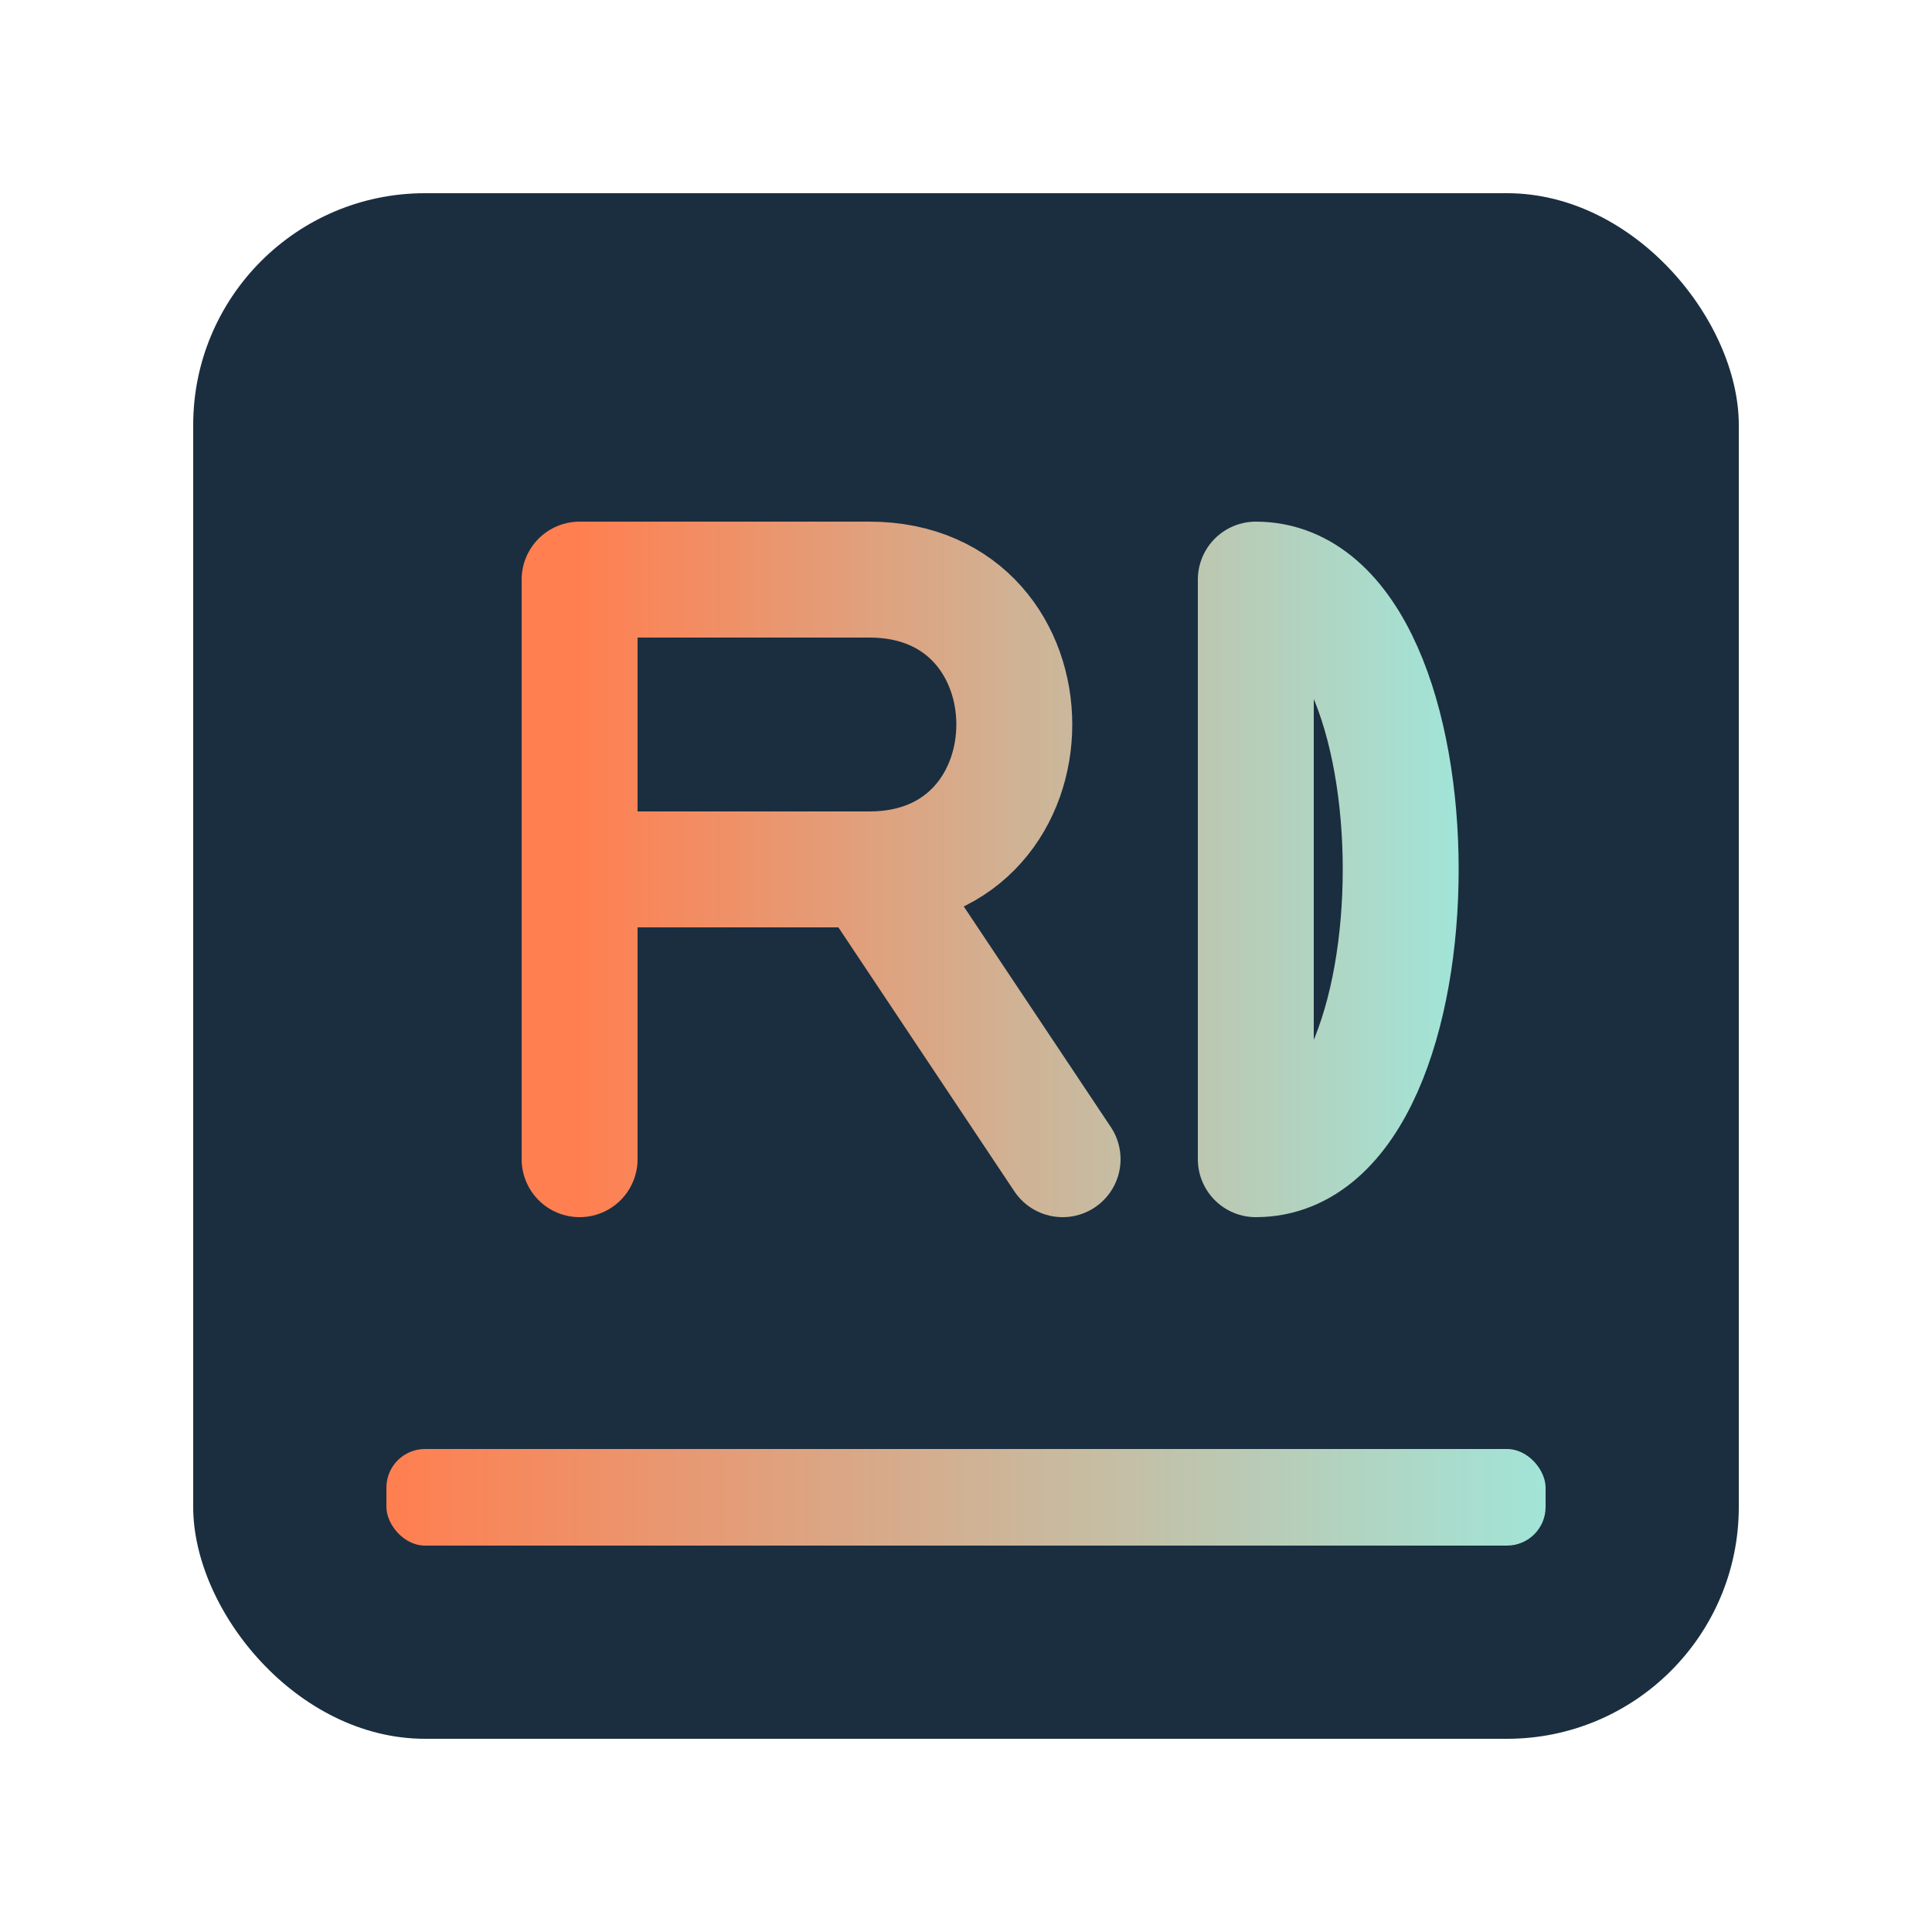 <svg xmlns="http://www.w3.org/2000/svg" viewBox="0 0 100 100">
  <defs>
    <linearGradient id="gradient" x1="0%" y1="0%" x2="100%" y2="0%">
      <stop offset="0%" style="stop-color:#FF7F50" />
      <stop offset="100%" style="stop-color:#A2E4D7" />
    </linearGradient>
  </defs>
  <rect x="10" y="10" width="80" height="80" rx="12" ry="12" fill="#1A2E40" />
  <path d="M30,60 L30,30 L45,30 C55,30 55,45 45,45 L30,45 M45,45 L55,60 M65,30 L65,60 M65,30 C75,30 75,60 65,60" stroke="url(#gradient)" stroke-width="6" stroke-linecap="round" stroke-linejoin="round" fill="none" />
  <rect x="20" y="75" width="60" height="5" rx="2" ry="2" fill="url(#gradient)" />
</svg>
